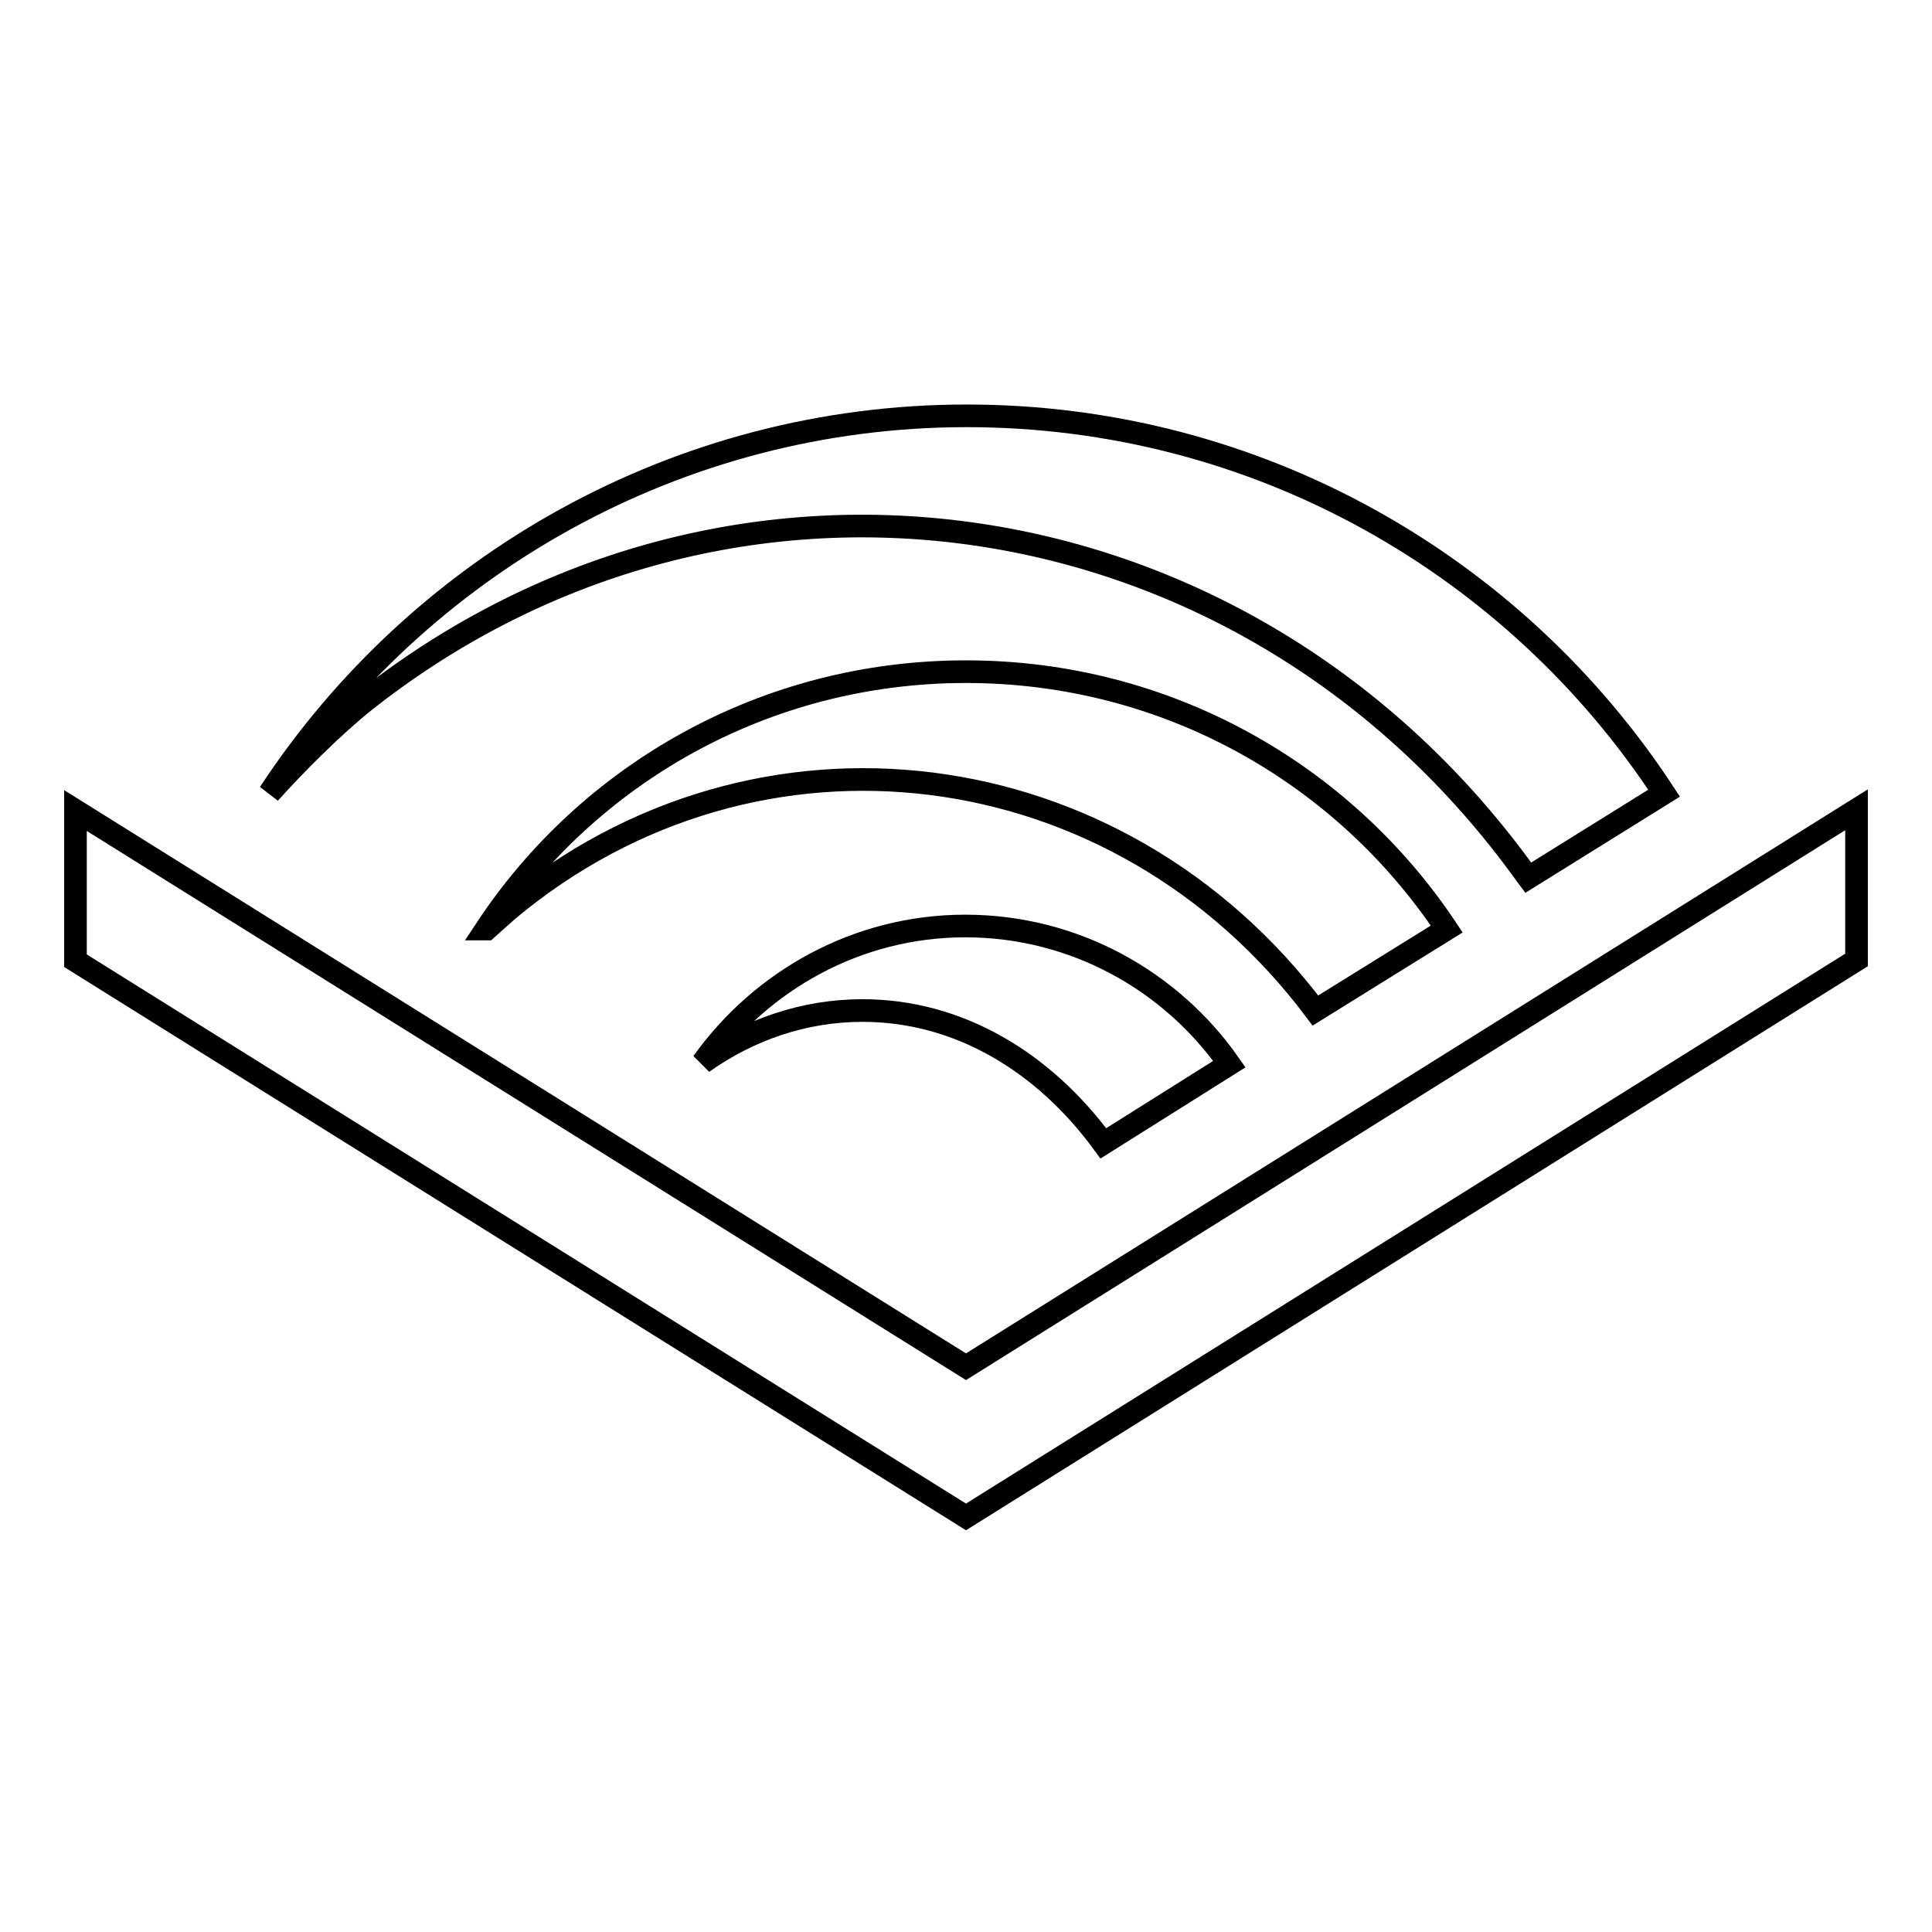 <?xml version="1.0" encoding="utf-8"?>
<!-- Svg Vector Icons : http://www.onlinewebfonts.com/icon -->
<!DOCTYPE svg PUBLIC "-//W3C//DTD SVG 1.1//EN" "http://www.w3.org/Graphics/SVG/1.1/DTD/svg11.dtd">
<svg version="1.1" xmlns="http://www.w3.org/2000/svg" xmlns:xlink="http://www.w3.org/1999/xlink" x="0px" y="0px" viewBox="0 0 256 256" enable-background="new 0 0 256 256" xml:space="preserve">
<g> <path stroke-width="3" fill-opacity="0" stroke="#000000"  d="M246,107.3v19.9L128,201L10,127.3v-19.9l118,73.7L246,107.3z M174.3,133.9l17.4-10.8 c-13.7-20.6-37.1-34.1-63.7-34.1s-50,13.5-63.6,34.1h0.1c0.9-0.8,1.9-1.7,2.8-2.5C100.3,93,148.2,99.1,174.3,133.9L174.3,133.9z  M93.1,140.8c6.2-4.4,13.5-6.9,21.2-6.9c12.7,0,24,6.8,31.9,17.6l16.7-10.5c-7.7-11-20.5-18.3-35-18.3 C113.6,122.7,100.9,129.9,93.1,140.8z M48.2,93c48.6-38.5,117.3-28.2,154,22.9l0.3,0.4l18-11.2c-19.7-30.1-53.8-50-92.4-50 c-38.2,0-72.5,19.7-92.4,50C39.2,101.2,44,96.4,48.2,93z"/></g>
</svg>
